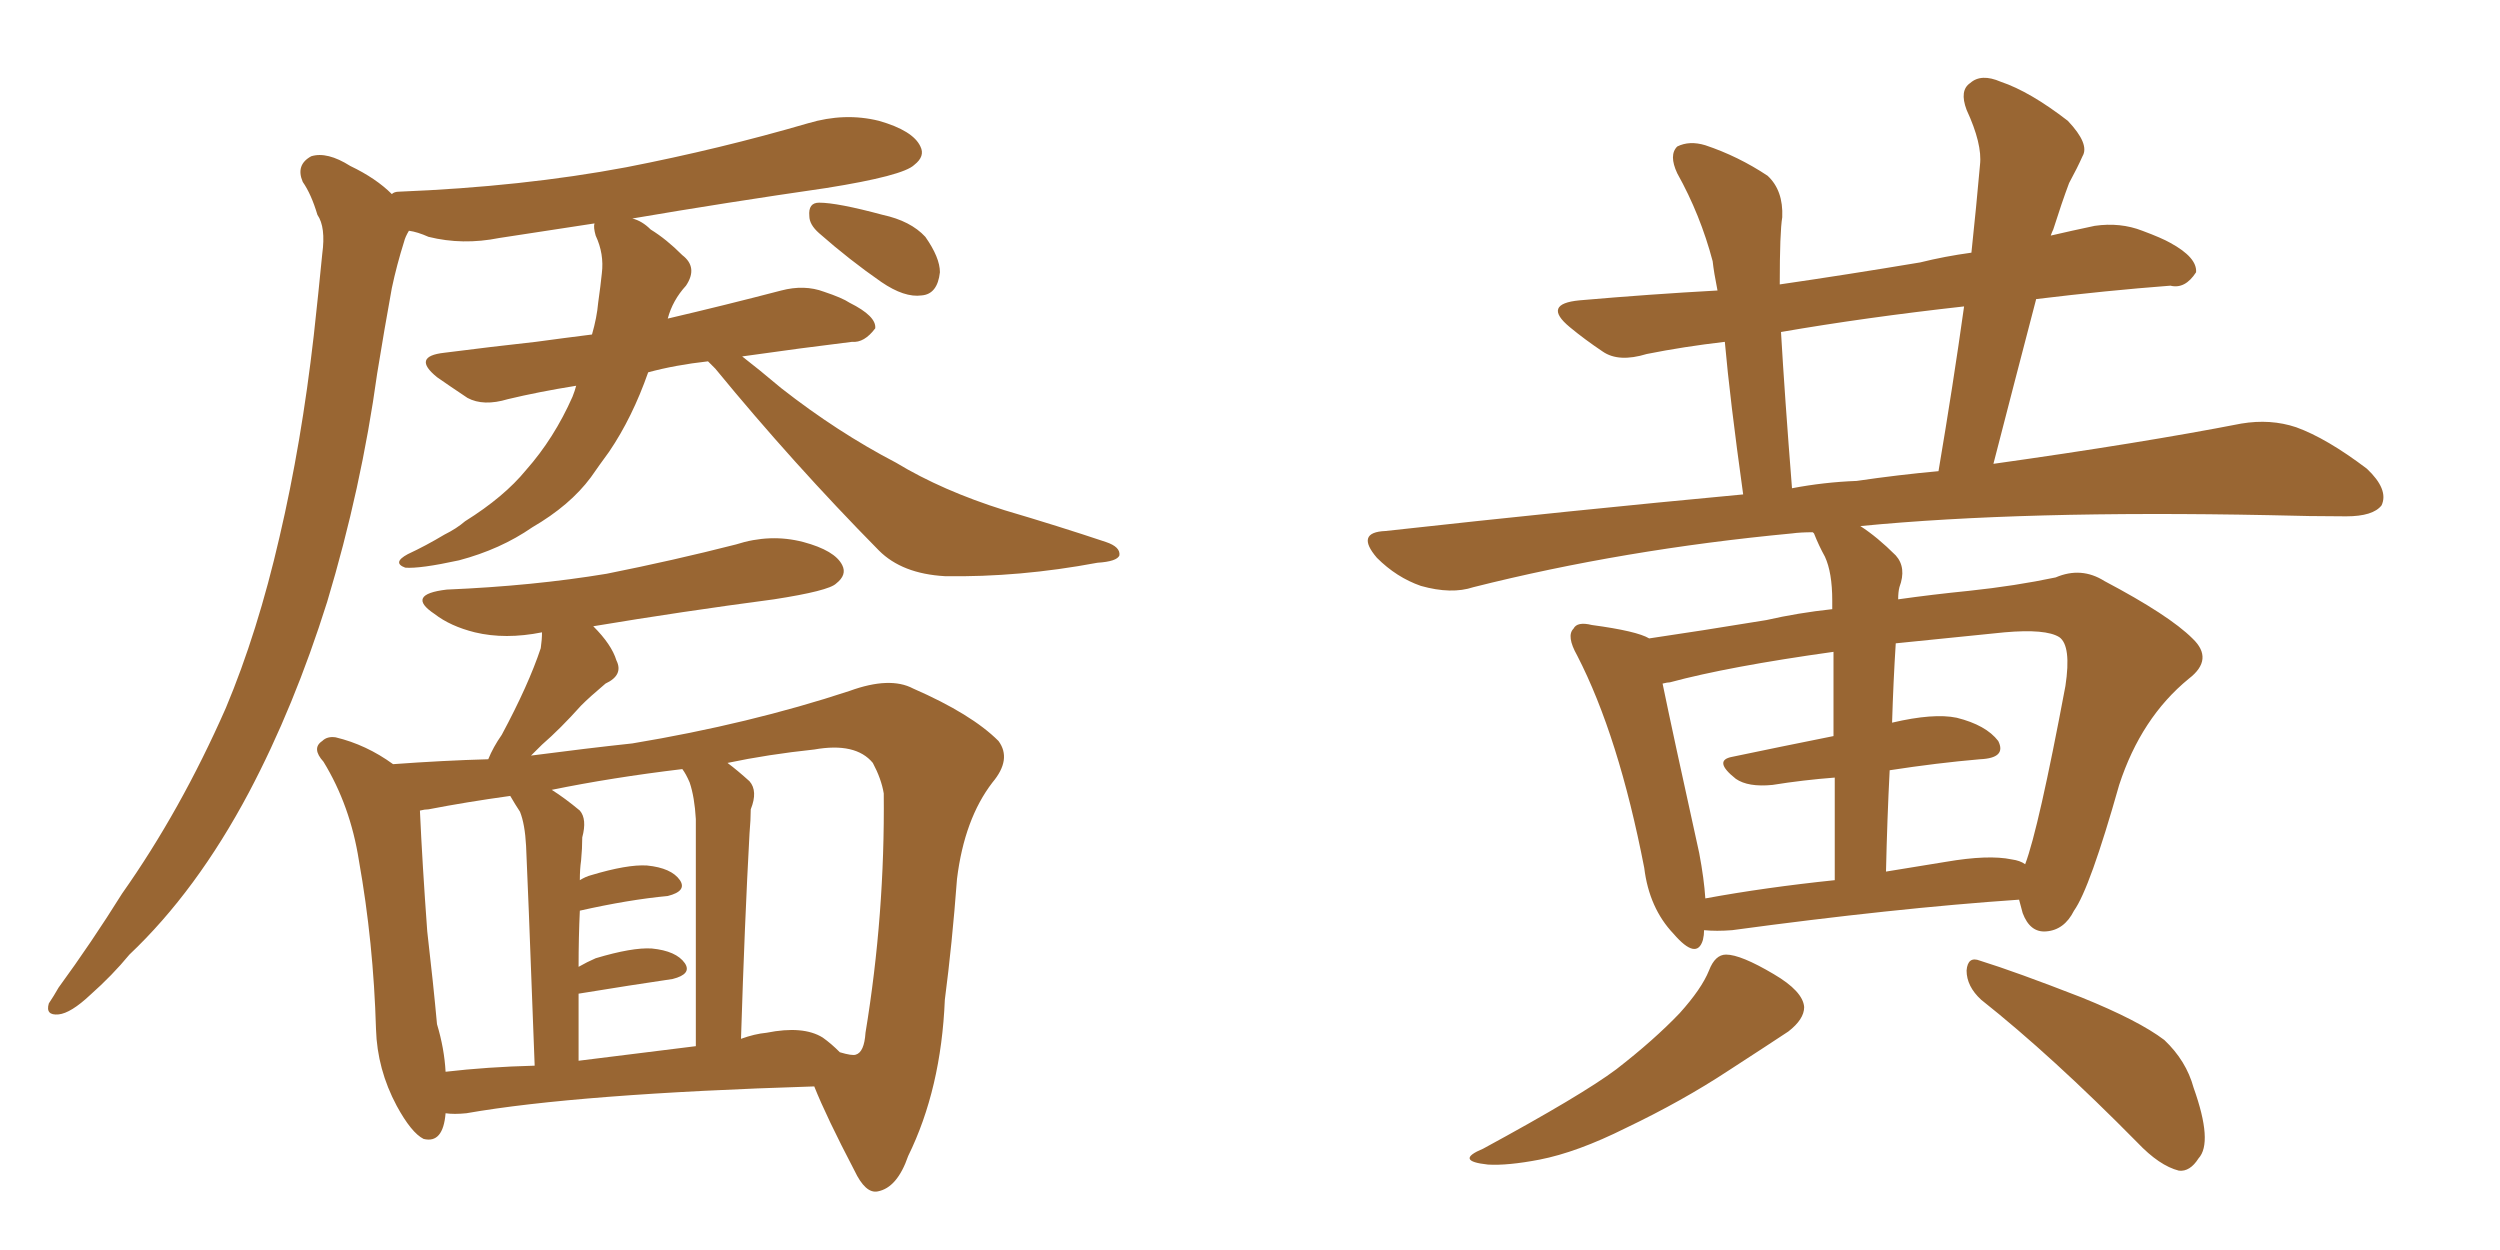 <svg xmlns="http://www.w3.org/2000/svg" xmlns:xlink="http://www.w3.org/1999/xlink" width="300" height="150"><path fill="#996633" padding="10" d="M71.04 40.14L71.04 40.14Q71.63 38.09 71.78 36.33L71.78 36.33Q72.07 34.28 72.22 32.81L72.22 32.81Q72.51 30.47 71.48 28.27L71.48 28.27Q71.19 27.25 71.34 26.81L71.34 26.81Q65.63 27.69 59.91 28.56L59.91 28.56Q55.52 29.44 51.42 28.42L51.42 28.42Q50.10 27.83 49.07 27.69L49.07 27.69Q48.63 28.42 48.49 29.00L48.49 29.00Q47.61 31.79 47.02 34.57L47.02 34.57Q46.14 39.40 45.26 44.82L45.26 44.82Q43.36 58.59 39.26 72.22L39.26 72.22Q35.30 84.81 29.88 95.07L29.88 95.07Q23.58 106.93 15.53 114.55L15.53 114.55Q13.48 117.04 10.84 119.38L10.84 119.38Q8.50 121.58 7.03 121.73L7.03 121.73Q5.42 121.88 5.86 120.41L5.86 120.41Q6.45 119.53 7.03 118.51L7.03 118.51Q10.99 113.09 14.65 107.23L14.65 107.23Q21.68 97.27 27.10 84.96L27.10 84.96Q30.91 75.88 33.54 64.45L33.54 64.45Q36.18 53.17 37.65 40.28L37.65 40.28Q38.23 35.01 38.67 30.47L38.67 30.47Q39.11 27.25 38.09 25.78L38.09 25.78Q37.35 23.29 36.33 21.83L36.33 21.83Q35.45 19.78 37.35 18.75L37.35 18.75Q39.26 18.16 42.04 19.92L42.04 19.92Q45.12 21.39 47.02 23.29L47.02 23.29Q47.31 23.00 47.90 23.00L47.90 23.00Q62.70 22.41 75.15 20.07L75.15 20.07Q86.43 17.87 96.97 14.79L96.97 14.79Q101.37 13.48 105.47 14.50L105.47 14.50Q109.57 15.67 110.45 17.58L110.45 17.58Q111.04 18.75 109.72 19.78L109.72 19.78Q108.40 21.09 99.17 22.56L99.17 22.56Q87.01 24.32 75.88 26.22L75.88 26.22Q77.05 26.51 78.08 27.54L78.08 27.54Q79.98 28.71 81.88 30.62L81.88 30.62Q83.79 32.08 82.32 34.28L82.32 34.28Q80.71 36.04 80.13 38.23L80.13 38.23Q87.01 36.62 93.75 34.86L93.75 34.86Q96.53 34.13 98.88 35.01L98.88 35.01Q101.07 35.74 101.95 36.33L101.95 36.33Q105.18 37.94 105.03 39.40L105.03 39.40Q103.71 41.16 102.25 41.02L102.25 41.02Q96.24 41.75 89.06 42.77L89.06 42.77Q90.97 44.24 93.75 46.58L93.75 46.58Q100.49 51.86 107.52 55.52L107.52 55.52Q113.09 58.89 120.56 61.23L120.56 61.23Q127.00 63.13 132.71 65.04L132.71 65.04Q134.47 65.63 134.33 66.65L134.33 66.65Q134.03 67.38 131.69 67.53L131.69 67.53Q122.31 69.29 113.38 69.14L113.38 69.14Q108.25 68.85 105.47 66.06L105.47 66.06Q95.21 55.66 85.84 44.24L85.84 44.24Q85.11 43.51 84.96 43.36L84.96 43.36Q81.01 43.80 77.78 44.68L77.78 44.68Q75.88 50.10 73.10 54.20L73.10 54.20Q71.92 55.81 70.90 57.28L70.90 57.28Q68.41 60.64 63.87 63.28L63.87 63.28Q60.06 65.92 55.08 67.24L55.08 67.24Q50.39 68.26 48.63 68.12L48.63 68.12Q47.02 67.53 48.93 66.50L48.93 66.50Q51.12 65.48 53.32 64.16L53.32 64.16Q54.79 63.43 55.81 62.55L55.81 62.55Q60.50 59.62 63.13 56.40L63.13 56.40Q66.50 52.59 68.70 47.61L68.70 47.61Q68.99 46.88 69.14 46.29L69.14 46.29Q64.60 47.02 60.94 47.90L60.94 47.90Q58.01 48.78 56.10 47.75L56.10 47.75Q53.91 46.29 52.44 45.26L52.44 45.26Q49.37 42.77 53.32 42.33L53.32 42.33Q59.03 41.60 64.31 41.02L64.31 41.02Q67.53 40.58 71.04 40.14ZM98.29 27.98L98.29 27.98Q97.12 26.95 97.12 25.93L97.12 25.93Q96.97 24.32 98.29 24.32L98.29 24.32Q100.49 24.32 105.91 25.78L105.91 25.78Q109.28 26.51 111.04 28.42L111.04 28.42Q112.79 30.91 112.79 32.67L112.79 32.67Q112.50 35.30 110.60 35.45L110.60 35.45Q108.54 35.74 105.76 33.84L105.76 33.84Q101.95 31.20 98.29 27.98ZM53.47 133.59L53.47 133.59Q53.17 137.26 50.83 136.67L50.83 136.67Q49.37 135.94 47.61 132.71L47.61 132.71Q45.26 128.32 45.12 123.49L45.12 123.49Q44.82 113.09 43.07 103.27L43.07 103.27Q42.04 96.68 38.82 91.41L38.82 91.41Q37.35 89.79 38.67 88.92L38.67 88.92Q39.26 88.33 40.28 88.48L40.28 88.48Q43.95 89.36 47.17 91.70L47.17 91.70Q53.17 91.26 58.59 91.11L58.59 91.11Q59.18 89.65 60.21 88.18L60.21 88.18Q63.43 82.18 64.89 77.78L64.89 77.78Q65.04 76.76 65.04 75.88L65.04 75.88Q60.64 76.76 56.98 75.88L56.98 75.88Q54.05 75.15 52.15 73.68L52.15 73.68Q48.63 71.34 53.61 70.75L53.61 70.75Q64.01 70.31 72.80 68.85L72.80 68.85Q80.86 67.24 88.33 65.33L88.33 65.33Q92.43 64.01 96.39 65.04L96.39 65.04Q100.20 66.06 101.07 67.82L101.07 67.82Q101.66 68.99 100.34 70.02L100.34 70.02Q99.46 70.90 92.87 71.92L92.87 71.92Q81.74 73.39 71.19 75.15L71.19 75.15Q73.39 77.34 73.97 79.25L73.97 79.25Q74.85 81.01 72.66 82.03L72.66 82.03Q70.75 83.64 69.73 84.67L69.73 84.67Q67.24 87.45 65.04 89.36L65.04 89.36Q64.31 90.09 63.72 90.67L63.72 90.67Q70.46 89.79 75.88 89.21L75.88 89.21Q89.94 86.87 101.95 82.91L101.95 82.91Q106.79 81.15 109.57 82.62L109.57 82.62Q116.60 85.69 119.82 88.92L119.82 88.92Q121.44 91.11 119.09 93.90L119.09 93.90Q115.72 98.29 114.84 105.47L114.84 105.47Q114.26 113.23 113.38 119.97L113.38 119.97Q112.94 130.66 108.98 138.72L108.98 138.72Q107.67 142.53 105.32 142.97L105.32 142.97Q103.86 143.26 102.54 140.48L102.54 140.48Q99.17 134.03 97.71 130.37L97.71 130.37Q69.29 131.25 55.96 133.59L55.96 133.59Q54.49 133.74 53.47 133.59ZM98.73 124.51L98.73 124.51Q99.76 125.24 100.78 126.27L100.78 126.27Q102.25 126.71 102.69 126.56L102.69 126.56Q103.71 126.27 103.86 123.93L103.86 123.93Q106.20 109.72 106.05 95.21L106.05 95.21Q105.76 93.46 104.74 91.55L104.74 91.55Q102.69 89.06 97.71 89.94L97.71 89.94Q92.14 90.53 87.30 91.55L87.30 91.55Q88.48 92.43 89.94 93.75L89.94 93.75Q90.97 94.92 90.09 97.12L90.09 97.12Q90.09 98.29 89.94 100.05L89.94 100.05Q89.36 110.60 88.92 124.66L88.92 124.66Q90.53 124.07 91.99 123.93L91.99 123.93Q96.39 123.05 98.73 124.51ZM69.43 127.29L69.43 127.29Q76.32 126.42 83.50 125.54L83.50 125.54Q83.50 101.07 83.50 98.29L83.50 98.29Q83.35 95.65 82.76 93.90L82.76 93.90Q82.32 92.87 81.88 92.29L81.88 92.29Q73.39 93.31 66.21 94.78L66.21 94.78Q67.82 95.80 69.58 97.27L69.58 97.27Q70.46 98.29 69.87 100.49L69.87 100.49Q69.87 101.81 69.73 103.27L69.73 103.27Q69.58 104.30 69.58 105.62L69.58 105.62Q70.31 105.18 70.90 105.03L70.90 105.03Q75.29 103.71 77.64 103.86L77.64 103.86Q80.57 104.15 81.59 105.62L81.59 105.62Q82.47 106.93 80.13 107.52L80.13 107.52Q75.44 107.96 69.58 109.28L69.58 109.28Q69.43 112.50 69.43 116.02L69.43 116.02Q70.46 115.43 71.48 114.99L71.48 114.99Q75.88 113.67 78.22 113.82L78.22 113.82Q81.15 114.11 82.18 115.58L82.18 115.58Q83.06 116.89 80.71 117.48L80.71 117.48Q75.73 118.21 69.43 119.24L69.43 119.24Q69.43 123.19 69.43 127.29ZM53.47 128.61L53.47 128.61L53.47 128.61Q58.45 128.03 64.16 127.88L64.16 127.88Q63.28 104.30 63.13 101.51L63.13 101.51Q62.99 98.88 62.40 97.41L62.40 97.41Q61.82 96.53 61.23 95.51L61.23 95.51Q55.96 96.24 51.42 97.12L51.42 97.12Q50.98 97.12 50.39 97.27L50.39 97.27Q50.68 103.71 51.27 111.77L51.27 111.77Q52.00 118.07 52.44 122.90L52.44 122.90Q53.32 125.83 53.47 128.61ZM204.49 111.62L204.49 111.62Q204.49 112.21 204.35 112.79L204.35 112.79Q203.61 115.28 200.83 112.06L200.83 112.06Q197.90 108.98 197.31 104.15L197.31 104.15Q194.24 88.33 189.26 78.66L189.26 78.66Q187.94 76.32 188.82 75.44L188.82 75.44Q189.26 74.56 191.02 75L191.02 75Q196.44 75.73 197.90 76.61L197.90 76.61Q203.91 75.73 211.96 74.41L211.96 74.41Q215.77 73.54 219.87 73.10L219.87 73.10Q219.87 72.22 219.87 72.07L219.87 72.07Q219.87 68.70 218.99 66.80L218.99 66.80Q218.26 65.48 217.68 64.01L217.68 64.01Q217.53 63.87 217.53 63.87L217.53 63.87Q216.06 63.87 215.04 64.01L215.04 64.01Q194.82 65.92 176.81 70.46L176.81 70.46Q174.17 71.34 170.51 70.31L170.51 70.31Q167.58 69.29 165.23 66.94L165.23 66.94Q162.60 63.87 166.26 63.72L166.26 63.72Q188.82 61.23 209.18 59.33L209.18 59.33Q207.57 47.75 206.98 41.02L206.98 41.02Q202.00 41.60 197.61 42.48L197.61 42.48Q194.24 43.51 192.33 42.19L192.33 42.19Q190.14 40.72 188.38 39.26L188.38 39.26Q185.01 36.47 189.55 36.04L189.55 36.04Q198.05 35.30 206.10 34.86L206.10 34.86Q205.66 32.67 205.52 31.35L205.52 31.35Q204.05 25.78 201.27 20.80L201.27 20.80Q200.24 18.60 201.27 17.58L201.27 17.58Q202.73 16.85 204.64 17.43L204.64 17.43Q208.59 18.75 212.11 21.09L212.11 21.09Q214.01 22.85 213.87 26.07L213.87 26.07Q213.57 27.83 213.57 34.13L213.57 34.13Q221.63 32.96 230.42 31.49L230.42 31.49Q233.35 30.76 236.57 30.32L236.57 30.32Q237.16 24.76 237.60 19.78L237.60 19.78Q237.89 17.29 235.99 13.18L235.99 13.18Q235.11 10.84 236.43 9.96L236.43 9.96Q237.74 8.79 240.09 9.81L240.09 9.81Q243.60 10.99 248.14 14.50L248.14 14.50Q250.78 17.29 249.90 18.75L249.90 18.75Q249.32 20.07 248.29 21.97L248.29 21.97Q247.41 24.32 246.39 27.54L246.39 27.54Q246.24 27.83 246.09 28.27L246.09 28.27Q248.58 27.69 251.37 27.10L251.37 27.10Q254.44 26.66 257.08 27.69L257.08 27.69Q259.42 28.56 260.45 29.15L260.45 29.15Q263.67 30.91 263.53 32.67L263.53 32.67Q262.21 34.72 260.45 34.28L260.45 34.28Q252.83 34.86 244.34 35.89L244.34 35.89Q241.85 45.41 239.21 55.66L239.21 55.66Q256.93 53.17 268.95 50.83L268.95 50.83Q272.46 50.24 275.54 51.27L275.54 51.27Q279.20 52.59 284.03 56.25L284.03 56.25Q286.67 58.74 285.79 60.64L285.79 60.64Q284.77 61.96 281.54 61.96L281.54 61.96Q277.29 61.96 272.31 61.82L272.31 61.82Q242.72 61.23 223.24 63.13L223.24 63.13Q225.29 64.45 227.49 66.65L227.49 66.65Q228.81 68.12 227.93 70.46L227.93 70.46Q227.78 71.04 227.78 71.92L227.78 71.92Q231.88 71.34 236.28 70.90L236.28 70.90Q241.85 70.31 246.68 69.29L246.68 69.29Q249.76 67.97 252.54 69.73L252.54 69.73Q260.30 73.83 263.09 76.61L263.09 76.61Q265.72 79.10 262.65 81.45L262.65 81.45Q256.93 86.13 254.30 94.19L254.30 94.19Q250.78 106.64 248.88 109.28L248.88 109.28Q247.71 111.62 245.51 111.77L245.51 111.77Q243.60 111.91 242.72 109.57L242.72 109.57Q242.43 108.54 242.29 107.96L242.29 107.96Q227.34 108.98 207.86 111.62L207.86 111.62Q205.96 111.77 204.49 111.62ZM241.41 103.13L241.41 103.13Q242.43 103.27 243.02 103.71L243.02 103.71Q244.63 99.46 247.85 82.32L247.85 82.32Q248.58 77.49 247.12 76.46L247.12 76.46Q245.51 75.44 240.53 75.88L240.53 75.88Q233.35 76.61 227.49 77.20L227.49 77.20Q227.20 81.74 227.05 86.72L227.05 86.72Q232.03 85.55 234.81 86.13L234.81 86.13Q238.33 87.01 239.79 88.92L239.79 88.92Q240.82 90.97 237.60 91.11L237.60 91.11Q232.47 91.55 226.76 92.43L226.76 92.43Q226.46 98.29 226.32 104.59L226.32 104.59Q229.83 104.00 233.50 103.42L233.50 103.42Q238.62 102.54 241.41 103.13ZM204.64 107.81L204.64 107.81Q211.82 106.49 220.17 105.62L220.17 105.62Q220.17 98.58 220.17 93.31L220.17 93.31Q216.36 93.60 212.70 94.19L212.70 94.19Q209.77 94.48 208.30 93.46L208.30 93.46Q205.52 91.26 207.86 90.82L207.86 90.82Q213.43 89.65 220.02 88.33L220.02 88.33Q220.02 81.88 220.02 78.22L220.02 78.22Q207.42 79.98 200.39 81.88L200.39 81.88Q200.10 81.88 199.51 82.03L199.51 82.03Q200.68 87.74 203.91 102.39L203.91 102.39Q204.49 105.47 204.64 107.81ZM222.80 57.71L222.80 57.71Q227.78 56.98 232.62 56.54L232.62 56.54Q234.38 46.14 235.69 36.77L235.69 36.77Q223.83 38.09 213.72 39.84L213.72 39.84Q214.16 47.46 215.04 58.59L215.04 58.59Q218.85 57.86 222.80 57.71ZM205.08 116.46L205.08 116.46Q205.81 114.55 207.13 114.55L207.13 114.55Q208.89 114.55 212.84 116.89L212.84 116.89Q216.36 118.95 216.50 120.85L216.50 120.85Q216.50 122.31 214.60 123.78L214.60 123.78Q212.40 125.24 207.42 128.47L207.42 128.47Q201.86 132.13 195.12 135.35L195.12 135.35Q189.26 138.28 184.72 139.16L184.72 139.16Q180.91 139.89 178.56 139.75L178.56 139.75Q174.46 139.31 177.98 137.84L177.98 137.84Q189.84 131.40 193.95 128.32L193.95 128.32Q198.49 124.80 201.56 121.58L201.56 121.58Q204.20 118.65 205.08 116.46ZM237.74 119.97L237.74 119.97L237.74 119.97Q235.99 118.36 235.99 116.46L235.99 116.46Q236.13 114.70 237.60 115.28L237.60 115.28Q241.85 116.60 249.76 119.68L249.76 119.68Q256.64 122.46 259.72 124.80L259.72 124.80Q262.35 127.29 263.23 130.52L263.23 130.52Q265.58 137.11 263.82 139.01L263.82 139.01Q262.79 140.63 261.47 140.48L261.47 140.48Q259.13 139.89 256.49 137.11L256.49 137.11Q246.24 126.71 237.74 119.97Z"/></svg>